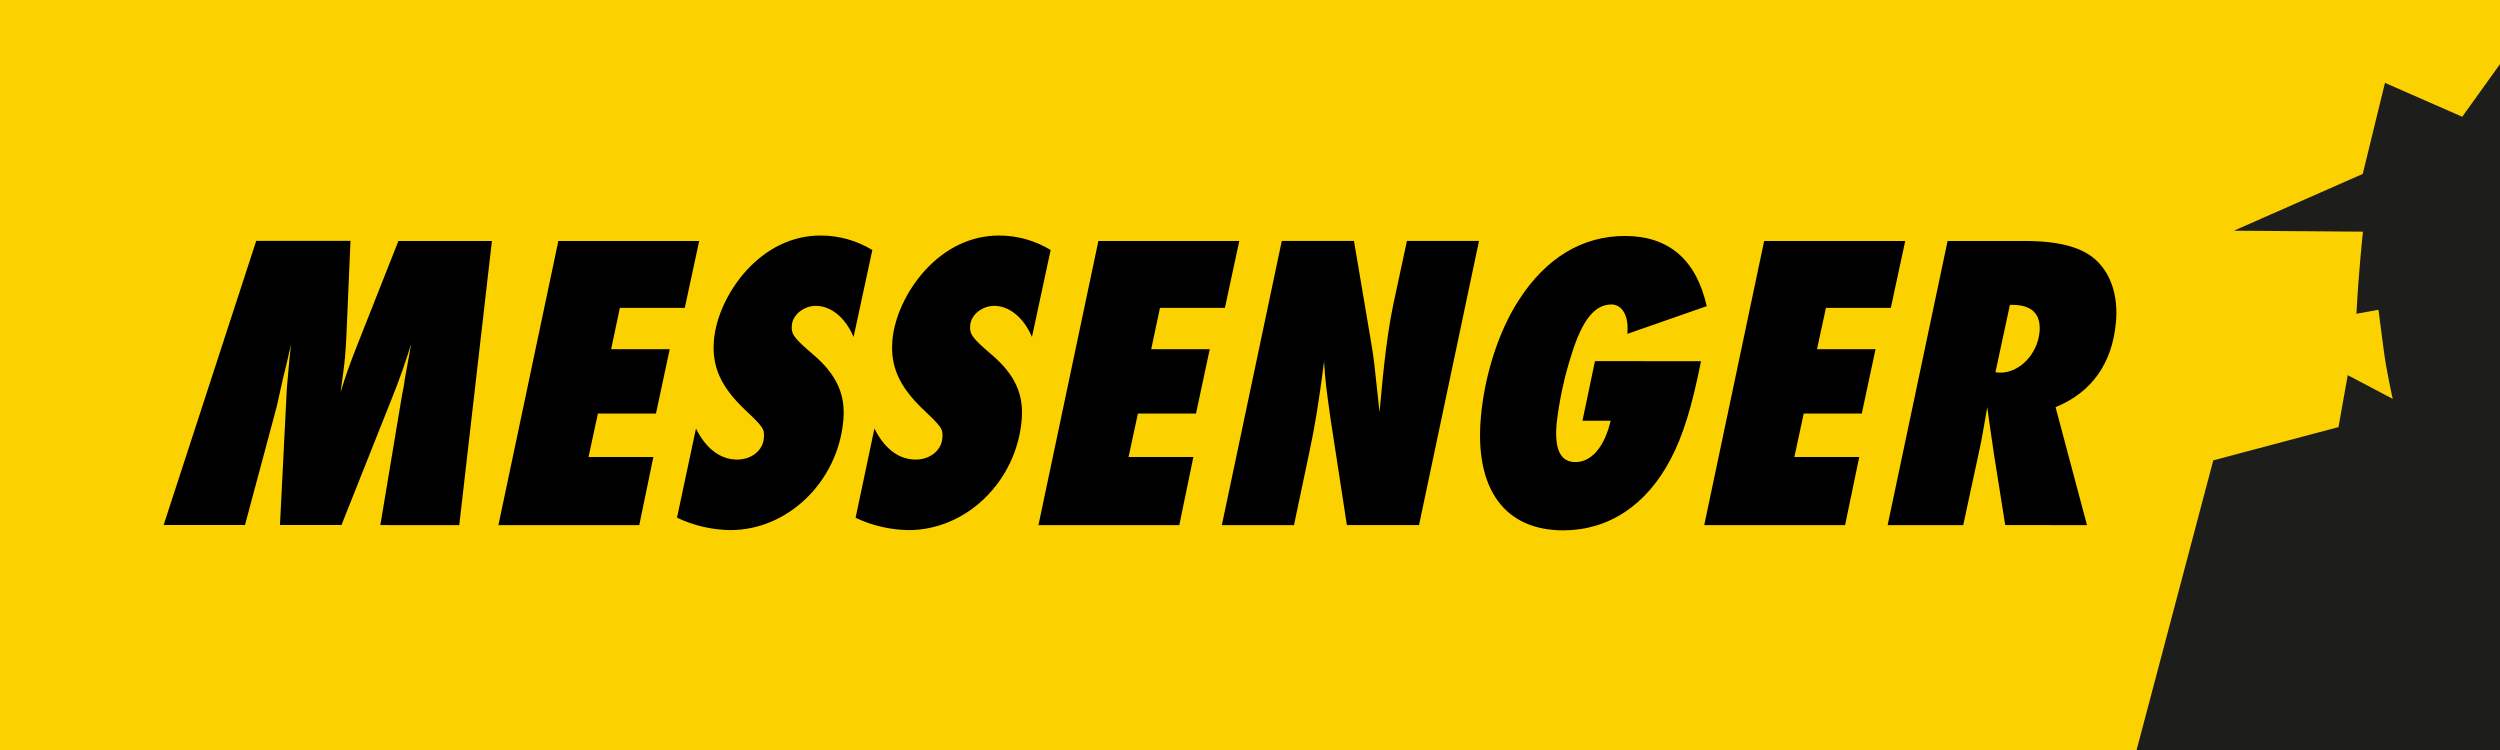 <svg width="80" height="24" viewBox="0 0 80 24" fill="none" xmlns="http://www.w3.org/2000/svg">
<g clip-path="url(#clip0_543_3194)">
<path d="M80 0H0V24H80V0Z" fill="#FBD100"/>
<path d="M75.4 10.041L76.111 9.912C76.111 9.912 76.213 10.674 76.274 11.162C76.358 11.844 76.568 12.765 76.568 12.765L75.128 12.005L74.831 13.667L70.825 14.731L68.371 24H80V2.052L78.791 3.736L76.319 2.652L75.608 5.565L71.486 7.382L75.615 7.413C75.615 7.413 75.477 8.662 75.406 10.041" fill="#1D1D1B"/>
<path d="M14.696 16.805L15.741 7.712H12.749L11.445 11.01C11.218 11.583 11.073 11.979 10.9 12.547C10.978 11.956 11.019 11.675 11.037 11.456C11.053 11.266 11.073 11.048 11.083 10.775L11.216 7.708H8.199L5.236 16.801H7.839L8.855 13.011C8.921 12.71 8.99 12.397 9.056 12.111C9.184 11.593 9.185 11.579 9.317 11.007C9.272 11.362 9.252 11.598 9.22 11.961L9.179 12.424L8.959 16.799H10.928L12.539 12.749C12.819 12.054 12.968 11.604 13.157 11.005C13.101 11.332 13.074 11.477 13.051 11.596L12.946 12.168C12.946 12.236 12.91 12.427 12.862 12.659L12.171 16.803L14.696 16.805ZM15.947 16.805H20.456L20.908 14.623H18.833L19.133 13.233H20.991L21.431 11.174H19.556L19.835 9.852H21.913L22.374 7.712H17.867L15.949 16.805H15.947ZM21.67 16.568C22.202 16.821 22.782 16.955 23.371 16.963C25.216 16.963 26.815 15.409 26.987 13.446C27.059 12.618 26.772 11.987 26.023 11.346C25.4 10.815 25.312 10.692 25.339 10.4C25.369 10.073 25.722 9.787 26.105 9.787C26.597 9.787 27.053 10.169 27.315 10.782L27.915 8C27.415 7.696 26.841 7.535 26.256 7.537C25.368 7.537 24.541 7.933 23.874 8.668C23.298 9.309 22.912 10.142 22.847 10.877C22.773 11.722 23.059 12.363 23.827 13.1C24.434 13.672 24.469 13.726 24.443 14.026C24.409 14.421 24.041 14.707 23.591 14.707C23.058 14.707 22.596 14.367 22.271 13.713L21.665 16.562L21.67 16.568ZM27.377 16.568C27.908 16.821 28.489 16.955 29.077 16.963C30.923 16.963 32.522 15.409 32.693 13.446C32.767 12.618 32.48 11.987 31.73 11.346C31.106 10.815 31.019 10.692 31.047 10.4C31.076 10.073 31.429 9.787 31.812 9.787C32.303 9.787 32.76 10.169 33.023 10.782L33.621 8C33.124 7.697 32.551 7.536 31.968 7.537C31.079 7.537 30.252 7.933 29.586 8.668C29.011 9.309 28.623 10.142 28.558 10.877C28.485 11.722 28.77 12.363 29.54 13.1C30.145 13.672 30.181 13.726 30.155 14.026C30.12 14.421 29.753 14.707 29.303 14.707C28.769 14.707 28.307 14.367 27.982 13.713L27.378 16.573L27.377 16.568ZM33.228 16.805H37.737L38.188 14.623H36.114L36.413 13.233H38.272L38.712 11.174H36.839L37.119 9.852H39.197L39.657 7.712H35.148L33.23 16.805H33.228ZM39.097 16.805H41.407L41.896 14.486C42.082 13.614 42.203 12.864 42.37 11.57C42.41 12.21 42.443 12.455 42.586 13.461L43.1 16.802H45.409L47.328 7.71H45.022L44.583 9.754C44.414 10.581 44.29 11.527 44.145 13.189C43.97 11.586 43.976 11.528 43.867 10.902L43.327 7.71H41.017L39.099 16.805H39.097ZM51.039 11.556L50.639 13.464H51.541C51.346 14.291 50.933 14.787 50.414 14.787C49.94 14.787 49.739 14.392 49.811 13.559C49.898 12.8 50.06 12.051 50.295 11.324C50.636 10.234 51.034 9.743 51.568 9.743C51.909 9.743 52.122 10.111 52.077 10.629V10.683L54.615 9.797C54.28 8.311 53.404 7.551 51.996 7.551C50.644 7.551 49.476 8.246 48.606 9.596C47.959 10.592 47.507 11.995 47.387 13.358C47.187 15.65 48.151 16.971 50.023 16.971C51.471 16.971 52.69 16.168 53.46 14.694C53.854 13.945 54.138 13.039 54.432 11.559L51.039 11.556ZM54.533 16.805H59.042L59.496 14.623H57.419L57.719 13.233H59.577L60.017 11.174H58.144L58.43 9.852H60.506L60.967 7.712H56.453L54.535 16.805H54.533ZM66.784 16.805L65.778 13.029C66.939 12.556 67.595 11.624 67.711 10.301C67.782 9.497 67.567 8.815 67.118 8.366C66.669 7.916 65.905 7.712 64.798 7.712H62.323L60.404 16.805H62.823L63.378 14.227C63.425 13.991 63.425 13.991 63.592 13.029C63.623 13.287 63.701 13.805 63.812 14.566L64.167 16.801L66.784 16.805ZM64.317 9.756H64.398C65.026 9.756 65.314 10.056 65.266 10.616C65.204 11.325 64.632 11.924 64.017 11.924C63.962 11.925 63.908 11.92 63.854 11.91L64.317 9.756Z" fill="black"/>
</g>
<defs>
<clipPath id="clip0_543_3194">
<rect width="80" height="24" fill="white"/>
</clipPath>
</defs>
</svg>
